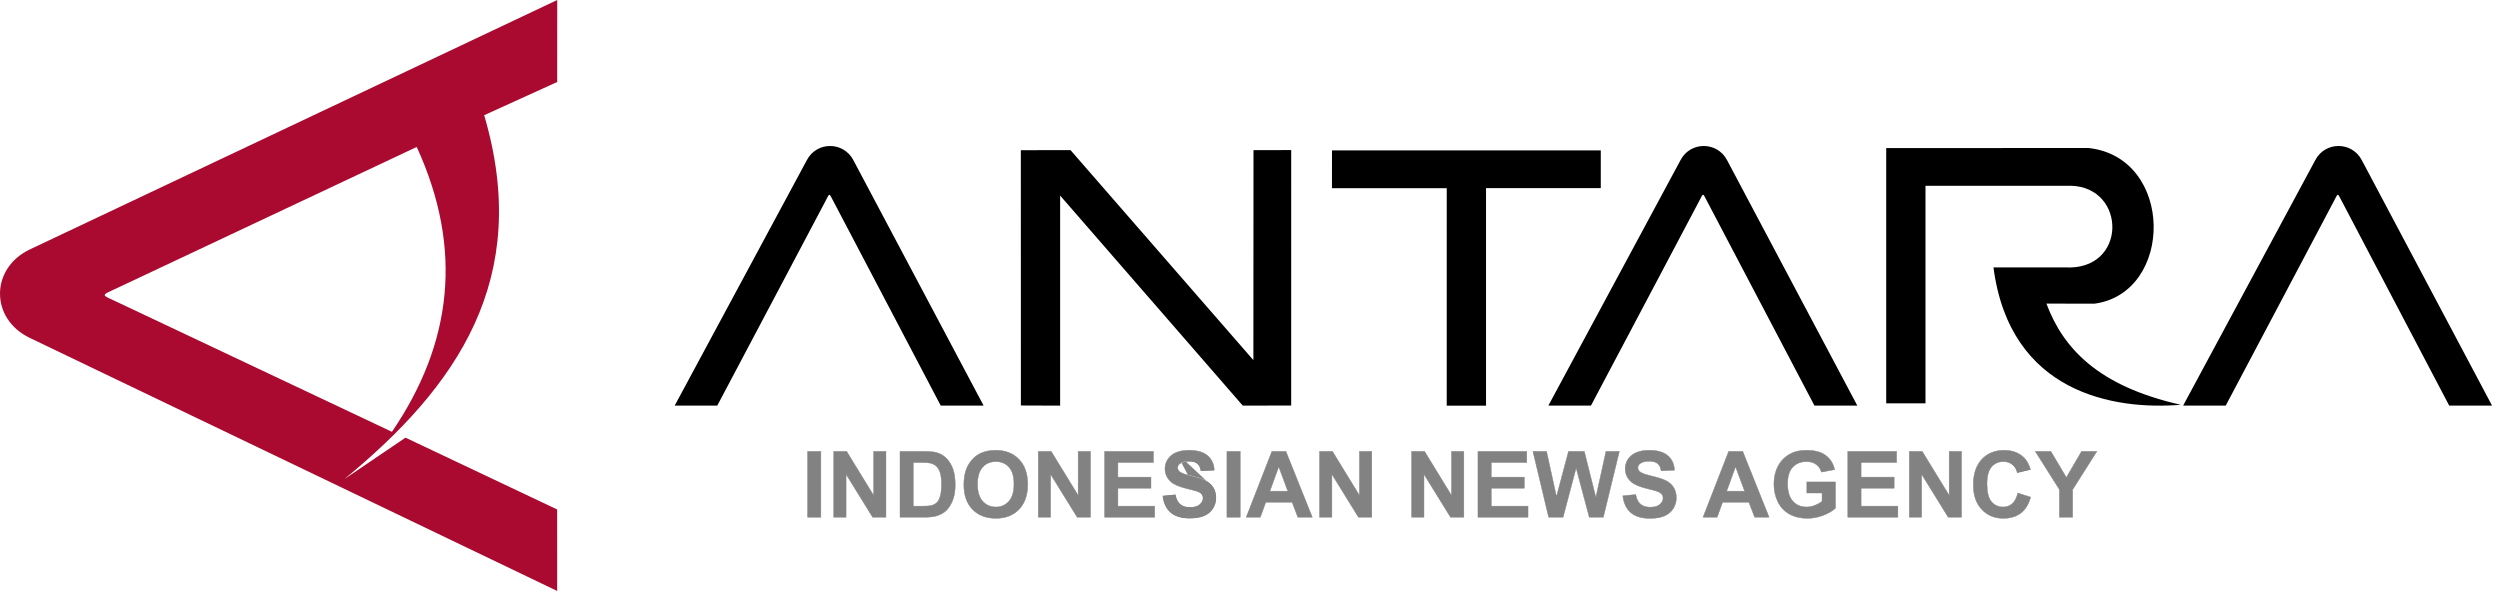 <svg width="196" height="47" viewBox="0 0 196 47" fill="none" xmlns="http://www.w3.org/2000/svg">
<path d="M161.457 40.551V38.378L159.566 35.389H160.788L162.003 37.431L163.193 35.389H164.394L162.496 38.385V40.551H161.457Z" fill="#828282"/>
<path d="M158.192 38.653L159.203 38.974C159.048 39.537 158.79 39.956 158.428 40.231C158.069 40.503 157.612 40.639 157.058 40.639C156.373 40.639 155.809 40.406 155.368 39.938C154.927 39.469 154.706 38.828 154.706 38.016C154.706 37.157 154.928 36.49 155.372 36.016C155.815 35.539 156.399 35.301 157.122 35.301C157.753 35.301 158.266 35.487 158.661 35.861C158.895 36.081 159.071 36.398 159.189 36.812L158.157 37.058C158.096 36.79 157.968 36.579 157.773 36.424C157.581 36.269 157.346 36.192 157.069 36.192C156.686 36.192 156.375 36.329 156.136 36.604C155.899 36.878 155.78 37.323 155.78 37.938C155.78 38.591 155.897 39.056 156.132 39.333C156.367 39.61 156.672 39.748 157.048 39.748C157.325 39.748 157.563 39.66 157.763 39.484C157.962 39.308 158.105 39.031 158.192 38.653Z" fill="#828282"/>
<path d="M149.688 40.551V35.389H150.702L152.815 38.836V35.389H153.783V40.551H152.738L150.656 37.185V40.551H149.688Z" fill="#828282"/>
<path d="M144.867 40.551V35.389H148.695V36.262H145.91V37.407H148.501V38.276H145.91V39.681H148.794V40.551H144.867Z" fill="#828282"/>
<path d="M141.656 38.653V37.783H143.902V39.84C143.684 40.051 143.367 40.238 142.951 40.4C142.538 40.559 142.119 40.639 141.694 40.639C141.154 40.639 140.684 40.527 140.282 40.301C139.881 40.074 139.579 39.749 139.377 39.329C139.175 38.907 139.074 38.448 139.074 37.952C139.074 37.415 139.187 36.937 139.412 36.519C139.638 36.101 139.968 35.781 140.402 35.558C140.733 35.386 141.145 35.301 141.638 35.301C142.279 35.301 142.779 35.436 143.138 35.706C143.5 35.973 143.732 36.344 143.835 36.819L142.8 37.012C142.727 36.759 142.59 36.559 142.388 36.414C142.188 36.266 141.938 36.192 141.638 36.192C141.183 36.192 140.82 36.336 140.55 36.625C140.282 36.914 140.148 37.342 140.148 37.91C140.148 38.523 140.285 38.983 140.557 39.291C140.829 39.596 141.186 39.748 141.627 39.748C141.846 39.748 142.064 39.706 142.282 39.622C142.503 39.535 142.692 39.43 142.849 39.308V38.653H141.656Z" fill="#828282"/>
<path d="M138.698 40.551H137.564L137.113 39.379H135.049L134.623 40.551H133.518L135.528 35.389H136.631L138.698 40.551ZM136.778 38.509L136.067 36.593L135.37 38.509H136.778Z" fill="#828282"/>
<path d="M127.228 38.871L128.242 38.773C128.303 39.113 128.427 39.363 128.612 39.523C128.8 39.683 129.052 39.763 129.369 39.763C129.705 39.763 129.957 39.692 130.126 39.551C130.298 39.408 130.383 39.241 130.383 39.051C130.383 38.929 130.347 38.826 130.274 38.741C130.204 38.654 130.079 38.579 129.901 38.516C129.779 38.474 129.501 38.398 129.066 38.291C128.508 38.152 128.116 37.982 127.89 37.78C127.573 37.496 127.415 37.15 127.415 36.741C127.415 36.478 127.489 36.233 127.637 36.005C127.787 35.775 128.002 35.6 128.281 35.48C128.563 35.361 128.902 35.301 129.299 35.301C129.947 35.301 130.434 35.443 130.76 35.727C131.089 36.011 131.262 36.39 131.278 36.864L130.236 36.91C130.191 36.645 130.095 36.455 129.947 36.34C129.801 36.222 129.582 36.163 129.288 36.163C128.985 36.163 128.748 36.226 128.577 36.35C128.467 36.43 128.411 36.537 128.411 36.671C128.411 36.793 128.463 36.897 128.566 36.984C128.698 37.094 129.017 37.209 129.524 37.329C130.031 37.449 130.406 37.573 130.648 37.702C130.892 37.829 131.082 38.004 131.218 38.227C131.357 38.448 131.426 38.721 131.426 39.048C131.426 39.343 131.344 39.62 131.179 39.879C131.015 40.137 130.783 40.329 130.482 40.456C130.182 40.581 129.807 40.643 129.359 40.643C128.706 40.643 128.205 40.493 127.855 40.192C127.505 39.889 127.296 39.449 127.228 38.871Z" fill="#828282"/>
<path d="M121.414 40.551L120.182 35.389H121.249L122.027 38.935L122.971 35.389H124.21L125.115 38.995L125.908 35.389H126.957L125.703 40.551H124.598L123.569 36.692L122.545 40.551H121.414Z" fill="#828282"/>
<path d="M115.872 40.551V35.389H119.699V36.262H116.914V37.407H119.506V38.276H116.914V39.681H119.798V40.551H115.872Z" fill="#828282"/>
<path d="M110.67 40.551V35.389H111.685L113.797 38.836V35.389H114.766V40.551H113.72L111.639 37.185V40.551H110.67Z" fill="#828282"/>
<path d="M103.451 40.551V35.389H104.466L106.578 38.836V35.389H107.547V40.551H106.501L104.42 37.185V40.551H103.451Z" fill="#828282"/>
<path d="M102.884 40.551H101.75L101.3 39.379H99.236L98.81 40.551H97.704L99.715 35.389H100.817L102.884 40.551ZM100.965 38.509L100.254 36.593L99.557 38.509H100.965Z" fill="#828282"/>
<path d="M96.19 40.551V35.389H97.233V40.551H96.19Z" fill="#828282"/>
<path d="M91.147 38.871L92.162 38.773C92.223 39.113 92.346 39.363 92.531 39.523C92.719 39.683 92.972 39.763 93.288 39.763C93.624 39.763 93.877 39.692 94.046 39.551C94.217 39.408 94.303 39.241 94.303 39.051C94.303 38.929 94.266 38.826 94.194 38.741C94.123 38.654 93.999 38.579 93.82 38.516C93.698 38.474 93.42 38.398 92.986 38.291C92.427 38.152 92.035 37.982 91.809 37.78C91.493 37.496 91.334 37.15 91.334 36.741C91.334 36.478 91.408 36.233 91.556 36.005C91.706 35.775 91.921 35.6 92.2 35.48C92.482 35.361 92.821 35.301 93.218 35.301C93.866 35.301 94.353 35.443 94.68 35.727C95.008 36.011 95.181 36.39 95.197 36.864L94.155 36.91C94.11 36.645 94.014 36.455 93.866 36.34C93.721 36.222 93.501 36.163 93.207 36.163C92.905 36.163 92.668 36.226 92.496 36.35C92.386 36.43 92.331 36.537 92.331 36.671C92.331 36.793 92.382 36.897 92.486 36.984C92.617 37.094 92.936 37.209 93.443 37.329C93.951 37.449 94.325 37.573 94.567 37.702C94.811 37.829 95.001 38.004 95.137 38.227C95.276 38.448 95.345 38.721 95.345 39.048C95.345 39.343 95.263 39.62 95.099 39.879C94.934 40.137 94.702 40.329 94.401 40.456C94.101 40.581 93.726 40.643 93.278 40.643C92.625 40.643 92.124 40.493 91.774 40.192C91.424 39.889 91.216 39.449 91.147 38.871Z" fill="#828282"/>
<path d="M86.601 40.551V35.389H90.429V36.262H87.644V37.407H90.236V38.276H87.644V39.681H90.528V40.551H86.601Z" fill="#828282"/>
<path d="M81.4 40.551V35.389H82.414L84.527 38.836V35.389H85.496V40.551H84.45L82.368 37.185V40.551H81.4Z" fill="#828282"/>
<path d="M75.565 38.002C75.565 37.476 75.644 37.035 75.801 36.678C75.918 36.415 76.078 36.179 76.28 35.97C76.484 35.761 76.707 35.606 76.949 35.505C77.271 35.369 77.641 35.301 78.062 35.301C78.822 35.301 79.43 35.537 79.886 36.009C80.344 36.48 80.573 37.137 80.573 37.977C80.573 38.81 80.346 39.463 79.893 39.935C79.44 40.404 78.834 40.639 78.076 40.639C77.308 40.639 76.698 40.406 76.245 39.938C75.792 39.469 75.565 38.823 75.565 38.002ZM76.639 37.967C76.639 38.551 76.774 38.995 77.044 39.298C77.314 39.598 77.657 39.748 78.072 39.748C78.488 39.748 78.828 39.599 79.094 39.301C79.361 39.001 79.495 38.551 79.495 37.952C79.495 37.361 79.365 36.919 79.104 36.628C78.846 36.337 78.502 36.192 78.072 36.192C77.643 36.192 77.296 36.34 77.034 36.635C76.771 36.929 76.639 37.373 76.639 37.967Z" fill="#828282"/>
<path d="M70.561 35.389H72.466C72.896 35.389 73.223 35.422 73.449 35.487C73.752 35.577 74.011 35.735 74.227 35.963C74.443 36.19 74.607 36.47 74.72 36.801C74.833 37.129 74.889 37.536 74.889 38.019C74.889 38.444 74.836 38.81 74.731 39.118C74.601 39.493 74.417 39.797 74.178 40.03C73.997 40.206 73.753 40.343 73.445 40.442C73.215 40.515 72.908 40.551 72.523 40.551H70.561V35.389ZM71.603 36.262V39.681H72.382C72.673 39.681 72.883 39.665 73.012 39.632C73.181 39.59 73.321 39.518 73.431 39.417C73.544 39.316 73.635 39.151 73.706 38.921C73.776 38.688 73.811 38.373 73.811 37.973C73.811 37.574 73.776 37.268 73.706 37.054C73.635 36.841 73.537 36.674 73.41 36.554C73.283 36.434 73.122 36.353 72.928 36.311C72.782 36.278 72.497 36.262 72.072 36.262H71.603Z" fill="#828282"/>
<path d="M65.363 40.551V35.389H66.378L68.49 38.836V35.389H69.459V40.551H68.413L66.332 37.185V40.551H65.363Z" fill="#828282"/>
<path d="M63.314 40.551V35.389H64.356V40.551H63.314Z" fill="#828282"/>
<path fill-rule="evenodd" clip-rule="evenodd" d="M159.536 35.371H160.797L162.002 37.398L163.183 35.371H164.423L162.512 38.389V40.566H161.44V38.382L159.536 35.371ZM159.595 35.404L161.473 38.372V40.533H162.479V38.38L164.364 35.404H163.202L162.003 37.462L160.778 35.404H159.595Z" fill="#828282"/>
<path fill-rule="evenodd" clip-rule="evenodd" d="M157.122 35.316C156.403 35.316 155.824 35.553 155.384 36.026C154.943 36.496 154.722 37.158 154.722 38.015C154.722 38.824 154.942 39.46 155.38 39.926C155.818 40.39 156.377 40.622 157.058 40.622C157.61 40.622 158.062 40.486 158.418 40.217C158.773 39.947 159.028 39.537 159.183 38.983L158.204 38.673C158.116 39.044 157.973 39.319 157.773 39.495C157.571 39.674 157.329 39.764 157.048 39.764C156.667 39.764 156.358 39.623 156.12 39.342C155.881 39.061 155.764 38.591 155.764 37.937C155.764 37.321 155.882 36.871 156.123 36.592C156.366 36.313 156.682 36.174 157.069 36.174C157.349 36.174 157.588 36.253 157.783 36.41M159.168 36.798C159.051 36.395 158.878 36.087 158.649 35.871C158.258 35.502 157.75 35.316 157.122 35.316M155.36 36.003C155.807 35.523 156.395 35.283 157.122 35.283C157.757 35.283 158.274 35.471 158.672 35.848C158.909 36.071 159.087 36.391 159.205 36.806L159.209 36.822L158.145 37.077L158.141 37.06C158.081 36.796 157.955 36.588 157.763 36.436C157.574 36.283 157.343 36.207 157.069 36.207C156.691 36.207 156.384 36.342 156.148 36.613C155.915 36.883 155.796 37.324 155.796 37.937C155.796 38.589 155.914 39.049 156.145 39.321C156.376 39.594 156.677 39.731 157.048 39.731C157.321 39.731 157.555 39.644 157.752 39.471C157.948 39.298 158.09 39.024 158.176 38.648L158.18 38.631L159.223 38.962L159.219 38.977C159.063 39.543 158.803 39.965 158.438 40.243C158.075 40.518 157.615 40.654 157.058 40.654C156.369 40.654 155.801 40.419 155.356 39.949C154.911 39.475 154.69 38.83 154.69 38.015C154.69 37.153 154.912 36.481 155.36 36.003Z" fill="#828282"/>
<path fill-rule="evenodd" clip-rule="evenodd" d="M149.672 35.371H150.711L152.799 38.777V35.371H153.8V40.566H152.728L150.673 37.241V40.566H149.672V35.371ZM149.704 35.404V40.533H150.64V37.126L152.747 40.533H153.767V35.404H152.831V38.893L150.693 35.404H149.704Z" fill="#828282"/>
<path fill-rule="evenodd" clip-rule="evenodd" d="M144.851 35.371H148.711V36.277H145.926V37.389H148.518V38.291H145.926V39.664H148.81V40.566H144.851V35.371ZM144.883 35.404V40.533H148.777V39.697H145.893V38.259H148.485V37.422H145.893V36.244H148.679V35.404H144.883Z" fill="#828282"/>
<path fill-rule="evenodd" clip-rule="evenodd" d="M141.638 35.316C141.147 35.316 140.737 35.401 140.409 35.571C139.978 35.793 139.65 36.111 139.427 36.526C139.203 36.941 139.091 37.416 139.091 37.951C139.091 38.444 139.191 38.901 139.392 39.321C139.592 39.738 139.892 40.06 140.29 40.286C140.689 40.51 141.157 40.622 141.694 40.622C142.117 40.622 142.534 40.542 142.945 40.383C143.357 40.223 143.67 40.039 143.886 39.832V37.799H141.672V38.636H142.866V39.315L142.859 39.32C142.701 39.443 142.51 39.548 142.288 39.636C142.068 39.721 141.848 39.764 141.627 39.764C141.182 39.764 140.82 39.609 140.545 39.3C140.269 38.989 140.132 38.524 140.132 37.909C140.132 37.339 140.266 36.905 140.538 36.612C140.811 36.32 141.179 36.174 141.638 36.174C141.941 36.174 142.195 36.249 142.398 36.399C142.599 36.544 142.737 36.742 142.812 36.992L143.816 36.804C143.711 36.342 143.482 35.98 143.128 35.718C142.773 35.451 142.277 35.316 141.638 35.316ZM140.394 35.542C140.728 35.369 141.143 35.283 141.638 35.283C142.281 35.283 142.785 35.419 143.148 35.691C143.513 35.962 143.747 36.336 143.851 36.814L143.855 36.83L142.788 37.03L142.784 37.016C142.712 36.765 142.577 36.569 142.378 36.426L142.378 36.425C142.182 36.28 141.936 36.207 141.638 36.207C141.186 36.207 140.828 36.35 140.562 36.635C140.298 36.919 140.165 37.343 140.165 37.909C140.165 38.52 140.3 38.975 140.569 39.279C140.838 39.58 141.19 39.731 141.627 39.731C141.843 39.731 142.06 39.689 142.276 39.605C142.493 39.52 142.678 39.418 142.833 39.299V38.668H141.639V37.766H143.919V39.846L143.914 39.85C143.693 40.064 143.374 40.252 142.957 40.414C142.542 40.574 142.121 40.654 141.694 40.654C141.152 40.654 140.678 40.541 140.274 40.314C139.87 40.085 139.566 39.758 139.362 39.335C139.159 38.91 139.058 38.449 139.058 37.951C139.058 37.411 139.171 36.931 139.398 36.51C139.625 36.089 139.957 35.767 140.394 35.542Z" fill="#828282"/>
<path fill-rule="evenodd" clip-rule="evenodd" d="M135.517 35.371H136.641L138.722 40.566H137.552L137.102 39.394H135.061L134.635 40.566H133.493L135.517 35.371ZM135.539 35.404L133.541 40.533H134.612L135.038 39.361H137.124L137.575 40.533H138.673L136.619 35.404H135.539ZM136.067 36.544L136.802 38.524H135.346L136.067 36.544ZM136.067 36.639L135.393 38.491H136.755L136.067 36.639Z" fill="#828282"/>
<path fill-rule="evenodd" clip-rule="evenodd" d="M129.299 35.316C128.904 35.316 128.567 35.376 128.287 35.494C128.011 35.613 127.799 35.786 127.65 36.013C127.504 36.238 127.431 36.48 127.431 36.74C127.431 37.144 127.587 37.485 127.901 37.767C128.123 37.966 128.512 38.135 129.07 38.273C129.504 38.381 129.783 38.457 129.906 38.499L129.906 38.499C130.086 38.563 130.213 38.639 130.287 38.73C130.362 38.817 130.4 38.924 130.4 39.05C130.4 39.246 130.311 39.417 130.137 39.563C129.964 39.707 129.707 39.778 129.369 39.778C129.049 39.778 128.793 39.697 128.601 39.534C128.415 39.374 128.291 39.125 128.229 38.789L127.246 38.885C127.316 39.451 127.523 39.882 127.866 40.178C128.211 40.475 128.708 40.625 129.359 40.625C129.806 40.625 130.178 40.563 130.476 40.44C130.773 40.314 131.003 40.124 131.165 39.869C131.328 39.613 131.409 39.339 131.409 39.046C131.409 38.722 131.34 38.452 131.204 38.235L131.204 38.234C131.069 38.014 130.881 37.841 130.64 37.716L130.64 37.716C130.4 37.588 130.027 37.464 129.52 37.344C129.266 37.284 129.059 37.225 128.899 37.167C128.739 37.11 128.624 37.053 128.556 36.995C128.449 36.906 128.395 36.797 128.395 36.669C128.395 36.53 128.453 36.419 128.567 36.336C128.742 36.209 128.983 36.146 129.288 36.146C129.583 36.146 129.807 36.205 129.957 36.326C130.106 36.442 130.203 36.632 130.249 36.892L131.261 36.847C131.241 36.385 131.071 36.016 130.749 35.738C130.427 35.458 129.945 35.316 129.299 35.316ZM128.275 35.464C128.559 35.343 128.9 35.283 129.299 35.283C129.949 35.283 130.44 35.426 130.771 35.713C130.771 35.713 130.771 35.713 130.771 35.713C131.103 36.001 131.278 36.384 131.294 36.862L131.295 36.879L130.222 36.926L130.219 36.912C130.175 36.649 130.08 36.463 129.937 36.351L129.936 36.351C129.795 36.237 129.58 36.179 129.288 36.179C128.987 36.179 128.754 36.241 128.586 36.362C128.48 36.439 128.428 36.541 128.428 36.669C128.428 36.786 128.477 36.886 128.577 36.97C128.64 37.023 128.751 37.079 128.91 37.136C129.069 37.194 129.275 37.252 129.528 37.312C130.035 37.432 130.411 37.557 130.655 37.687C130.902 37.815 131.094 37.992 131.232 38.217L131.218 38.226L131.232 38.217C131.232 38.217 131.232 38.217 131.232 38.217C131.372 38.441 131.442 38.718 131.442 39.046C131.442 39.345 131.359 39.626 131.193 39.886C131.027 40.148 130.792 40.342 130.488 40.47C130.185 40.596 129.808 40.658 129.359 40.658C128.704 40.658 128.198 40.507 127.844 40.203C127.491 39.897 127.28 39.453 127.212 38.872L127.21 38.856L128.256 38.754L128.258 38.769C128.319 39.107 128.441 39.353 128.623 39.509C128.623 39.509 128.623 39.509 128.623 39.509C128.807 39.666 129.055 39.745 129.369 39.745C129.703 39.745 129.951 39.675 130.116 39.537C130.284 39.397 130.367 39.234 130.367 39.05C130.367 38.931 130.332 38.832 130.262 38.751L130.261 38.75C130.194 38.667 130.073 38.593 129.895 38.53L129.901 38.515L129.895 38.53C129.895 38.53 129.895 38.53 129.895 38.53C129.774 38.488 129.497 38.413 129.062 38.305C128.503 38.166 128.108 37.996 127.879 37.791C127.559 37.504 127.398 37.153 127.398 36.74C127.398 36.474 127.473 36.225 127.623 35.995C127.775 35.762 127.993 35.585 128.275 35.464Z" fill="#828282"/>
<path fill-rule="evenodd" clip-rule="evenodd" d="M120.161 35.371H121.262L122.028 38.864L122.958 35.371H124.223L125.114 38.922L125.894 35.371H126.978L125.716 40.566H124.585L123.569 36.754L122.557 40.566H121.401L120.161 35.371ZM120.202 35.404L121.427 40.533H122.532L123.569 36.627L124.61 40.533H125.69L126.936 35.404H125.921L125.116 39.065L124.197 35.404H122.983L122.025 39.003L121.235 35.404H120.202Z" fill="#828282"/>
<path fill-rule="evenodd" clip-rule="evenodd" d="M115.855 35.371H119.716V36.277H116.93V37.389H119.522V38.291H116.93V39.664H119.814V40.566H115.855V35.371ZM115.888 35.404V40.533H119.782V39.697H116.897V38.259H119.489V37.422H116.897V36.244H119.683V35.404H115.888Z" fill="#828282"/>
<path fill-rule="evenodd" clip-rule="evenodd" d="M110.654 35.371H111.694L113.781 38.777V35.371H114.782V40.566H113.711L111.655 37.241V40.566H110.654V35.371ZM110.687 35.404V40.533H111.622V37.126L113.729 40.533H114.749V35.404H113.814V38.893L111.675 35.404H110.687Z" fill="#828282"/>
<path fill-rule="evenodd" clip-rule="evenodd" d="M103.435 35.371H104.475L106.562 38.777V35.371H107.563V40.566H106.492L104.436 37.241V40.566H103.435V35.371ZM103.468 35.404V40.533H104.403V37.126L106.51 40.533H107.53V35.404H106.595V38.893L104.456 35.404H103.468Z" fill="#828282"/>
<path fill-rule="evenodd" clip-rule="evenodd" d="M99.704 35.371H100.828L102.909 40.566H101.739L101.288 39.394H99.248L98.822 40.566H97.68L99.704 35.371ZM99.726 35.404L97.728 40.533H98.799L99.225 39.361H101.311L101.762 40.533H102.86L100.806 35.404H99.726ZM100.254 36.544L100.989 38.524H99.533L100.254 36.544ZM100.254 36.639L99.58 38.491H100.942L100.254 36.639Z" fill="#828282"/>
<path fill-rule="evenodd" clip-rule="evenodd" d="M96.174 35.371H97.249V40.566H96.174V35.371ZM96.207 35.404V40.533H97.216V35.404H96.207Z" fill="#828282"/>
<path fill-rule="evenodd" clip-rule="evenodd" d="M93.218 35.316C92.823 35.316 92.486 35.376 92.207 35.494C91.93 35.613 91.718 35.786 91.57 36.013C91.423 36.238 91.35 36.48 91.35 36.74C91.35 37.144 91.507 37.485 91.82 37.767C92.043 37.966 92.431 38.135 92.99 38.273C93.424 38.381 93.703 38.457 93.826 38.499L93.826 38.499C94.005 38.563 94.133 38.639 94.206 38.73C94.281 38.817 94.319 38.924 94.319 39.05C94.319 39.246 94.23 39.417 94.056 39.563C93.883 39.707 93.626 39.778 93.288 39.778C92.969 39.778 92.712 39.697 92.521 39.534C92.334 39.374 92.21 39.125 92.148 38.789L91.166 38.885C91.235 39.451 91.442 39.882 91.785 40.178C92.131 40.475 92.627 40.625 93.278 40.625C93.725 40.625 94.097 40.563 94.395 40.44C94.692 40.314 94.922 40.124 95.085 39.869C95.247 39.613 95.329 39.339 95.329 39.046C95.329 38.722 95.26 38.452 95.123 38.235L95.123 38.234C94.989 38.014 94.801 37.841 94.559 37.716L94.559 37.716C94.319 37.588 93.946 37.464 93.44 37.344C93.186 37.284 92.978 37.225 92.818 37.167C92.658 37.11 92.543 37.053 92.475 36.995C92.368 36.906 92.314 36.797 92.314 36.669C92.314 36.53 92.372 36.419 92.487 36.336M95.18 36.847C95.16 36.385 94.99 36.016 94.669 35.738C94.347 35.458 93.864 35.316 93.218 35.316M92.194 35.464C92.478 35.343 92.82 35.283 93.218 35.283C93.868 35.283 94.36 35.426 94.69 35.713C95.023 36.001 95.197 36.384 95.213 36.862L95.214 36.879L94.141 36.926L94.138 36.912C94.094 36.649 93.999 36.463 93.856 36.351L93.856 36.351C93.714 36.237 93.499 36.179 93.207 36.179C92.907 36.179 92.673 36.241 92.506 36.362C92.4 36.439 92.347 36.541 92.347 36.669C92.347 36.786 92.396 36.886 92.496 36.97C92.559 37.023 92.67 37.079 92.829 37.136C92.988 37.194 93.194 37.252 93.447 37.312C93.954 37.432 94.331 37.557 94.574 37.687M93.815 38.53C93.694 38.488 93.416 38.413 92.982 38.305C92.422 38.166 92.027 37.996 91.799 37.791C91.478 37.504 91.318 37.153 91.318 36.74C91.318 36.474 91.392 36.225 91.542 35.995C91.694 35.762 91.912 35.585 92.194 35.464" fill="#828282"/>
<path fill-rule="evenodd" clip-rule="evenodd" d="M86.585 35.371H90.445V36.277H87.66V37.389H90.252V38.291H87.66V39.664H90.544V40.566H86.585V35.371ZM86.618 35.404V40.533H90.511V39.697H87.627V38.259H90.219V37.422H87.627V36.244H90.413V35.404H86.618Z" fill="#828282"/>
<path fill-rule="evenodd" clip-rule="evenodd" d="M81.384 35.371H82.423L84.511 38.777V35.371H85.512V40.566H84.441L82.385 37.241V40.566H81.384V35.371ZM81.416 35.404V40.533H82.352V37.126L84.459 40.533H85.479V35.404H84.543V38.893L82.405 35.404H81.416Z" fill="#828282"/>
<path fill-rule="evenodd" clip-rule="evenodd" d="M78.062 35.316C77.643 35.316 77.275 35.384 76.955 35.519L76.955 35.519C76.716 35.619 76.495 35.773 76.292 35.98C76.091 36.188 75.933 36.422 75.816 36.683C75.66 37.037 75.581 37.476 75.581 38.001C75.581 38.819 75.807 39.46 76.256 39.926C76.706 40.389 77.312 40.622 78.076 40.622C78.83 40.622 79.431 40.388 79.881 39.922C80.33 39.454 80.556 38.806 80.556 37.976C80.556 37.139 80.328 36.487 79.874 36.019L79.874 36.019C79.422 35.551 78.819 35.316 78.062 35.316ZM76.943 35.489C77.267 35.352 77.64 35.283 78.062 35.283C78.826 35.283 79.439 35.52 79.898 35.996C80.359 36.472 80.589 37.132 80.589 37.976C80.589 38.812 80.361 39.469 79.905 39.945L79.905 39.945C79.448 40.419 78.838 40.654 78.076 40.654C77.305 40.654 76.69 40.42 76.233 39.949L76.233 39.949C75.776 39.475 75.549 38.825 75.549 38.001C75.549 37.473 75.627 37.029 75.786 36.67L75.786 36.67C75.904 36.405 76.065 36.168 76.268 35.957L76.268 35.957C76.474 35.747 76.698 35.591 76.943 35.489M77.021 36.623C77.287 36.324 77.638 36.174 78.072 36.174C78.506 36.174 78.855 36.321 79.116 36.616C79.381 36.912 79.511 37.358 79.511 37.951C79.511 38.552 79.377 39.006 79.106 39.311C78.837 39.613 78.492 39.764 78.072 39.764C77.652 39.764 77.305 39.611 77.032 39.307L77.032 39.307C76.758 39 76.623 38.552 76.623 37.965C76.623 37.369 76.754 36.921 77.021 36.623ZM78.072 36.207C77.647 36.207 77.305 36.353 77.046 36.645L77.046 36.645C76.787 36.934 76.655 37.373 76.655 37.965C76.655 38.548 76.79 38.987 77.056 39.285C77.323 39.582 77.661 39.731 78.072 39.731C78.483 39.731 78.819 39.584 79.081 39.289L79.081 39.289C79.345 38.993 79.478 38.548 79.478 37.951C79.478 37.362 79.349 36.925 79.092 36.638L79.092 36.638C78.837 36.351 78.498 36.207 78.072 36.207Z" fill="#828282"/>
<path fill-rule="evenodd" clip-rule="evenodd" d="M70.545 35.371H72.466C72.896 35.371 73.225 35.404 73.453 35.47C73.759 35.56 74.021 35.72 74.239 35.95C74.456 36.18 74.622 36.461 74.735 36.794C74.849 37.125 74.905 37.533 74.905 38.018C74.905 38.444 74.852 38.812 74.746 39.122C74.616 39.5 74.43 39.806 74.189 40.041C74.006 40.219 73.759 40.357 73.45 40.456C73.218 40.53 72.908 40.566 72.522 40.566H70.545V35.371ZM70.577 35.404V40.533H72.522C72.907 40.533 73.212 40.497 73.44 40.425C73.746 40.327 73.987 40.191 74.166 40.017C74.403 39.787 74.586 39.485 74.715 39.111C74.82 38.806 74.872 38.442 74.872 38.018C74.872 37.535 74.816 37.131 74.704 36.805C74.592 36.476 74.429 36.199 74.215 35.973C74.001 35.747 73.744 35.59 73.444 35.502C73.221 35.437 72.895 35.404 72.466 35.404H70.577ZM71.587 36.244H72.072C72.496 36.244 72.783 36.261 72.931 36.294C73.128 36.337 73.292 36.419 73.421 36.541C73.55 36.663 73.65 36.833 73.721 37.048C73.792 37.264 73.828 37.572 73.828 37.972C73.828 38.372 73.792 38.69 73.721 38.924C73.65 39.156 73.558 39.324 73.442 39.428C73.329 39.531 73.187 39.604 73.016 39.647C73.016 39.647 73.016 39.647 73.016 39.647C72.885 39.68 72.673 39.697 72.382 39.697H71.587V36.244ZM71.62 36.277V39.664H72.382C72.672 39.664 72.881 39.647 73.008 39.615C73.175 39.573 73.312 39.503 73.42 39.404L73.42 39.404C73.529 39.306 73.62 39.144 73.69 38.915C73.76 38.684 73.795 38.371 73.795 37.972C73.795 37.574 73.76 37.269 73.69 37.058C73.62 36.846 73.523 36.682 73.398 36.565C73.274 36.448 73.116 36.368 72.924 36.326L72.924 36.326C72.78 36.294 72.497 36.277 72.072 36.277H71.62Z" fill="#828282"/>
<path fill-rule="evenodd" clip-rule="evenodd" d="M65.347 35.371H66.387L68.474 38.777V35.371H69.475V40.566H68.404L66.348 37.241V40.566H65.347V35.371ZM65.38 35.404V40.533H66.315V37.126L68.422 40.533H69.442V35.404H68.507V38.893L66.368 35.404H65.38Z" fill="#828282"/>
<path fill-rule="evenodd" clip-rule="evenodd" d="M63.297 35.371H64.373V40.566H63.297V35.371ZM63.33 35.404V40.533H64.34V35.404H63.33Z" fill="#828282"/>
<path fill-rule="evenodd" clip-rule="evenodd" d="M9.306 22.525L32.671 11.521C36.352 19.542 35.441 26.952 30.727 33.854L9.321 23.742C7.855 23.049 7.83 23.22 9.306 22.525ZM2.372 19.539L43.687 0L43.683 6.429L37.959 9.032C41.743 21.868 35.813 30.331 26.992 37.565L31.791 34.312L43.68 39.942L43.683 46.332L2.364 26.505C-0.791 25.02 -0.787 21.018 2.372 19.539Z" fill="#AA0A2F"/>
<path fill-rule="evenodd" clip-rule="evenodd" d="M162.324 14.561V14.565L150.959 14.568L150.958 31.619L147.879 31.621V11.608L163.748 11.604C170.483 12.354 170.455 22.95 164.212 23.808L160.439 23.803C161.743 27.282 164.456 30.268 170.972 31.735C165.778 32.158 157.58 30.859 156.287 20.962H161.868C166.792 21.276 166.764 14.65 162.324 14.561ZM104.428 11.791L125.501 11.792V14.752H116.505V31.802L113.423 31.803L113.425 14.753H104.425L104.428 11.791ZM80.033 11.774L80.037 31.79L83.114 31.802V15.331L97.433 31.8L101.229 31.793L101.23 11.767L98.274 11.77L98.265 28.235L83.93 11.771L80.033 11.774ZM185.162 12.551L195.377 31.8L192.016 31.798L183.602 15.781C183.239 15.094 183.327 15.105 182.966 15.789C180.134 21.132 177.333 26.46 174.498 31.797L171.158 31.798L181.522 12.547C182.296 11.077 184.389 11.08 185.162 12.551ZM135.399 12.551L145.613 31.8L142.251 31.798L133.837 15.781C133.474 15.094 133.562 15.105 133.201 15.789C130.369 21.132 127.568 26.46 124.733 31.797L121.393 31.798L131.757 12.547C132.534 11.077 134.626 11.08 135.399 12.551ZM66.9 12.551L77.115 31.8L73.752 31.798L65.34 15.782C64.976 15.095 65.064 15.107 64.704 15.79C61.871 21.133 59.07 26.461 56.235 31.798L52.896 31.799L63.26 12.549C64.035 11.077 66.127 11.08 66.9 12.551Z" fill="black"/>
</svg>
